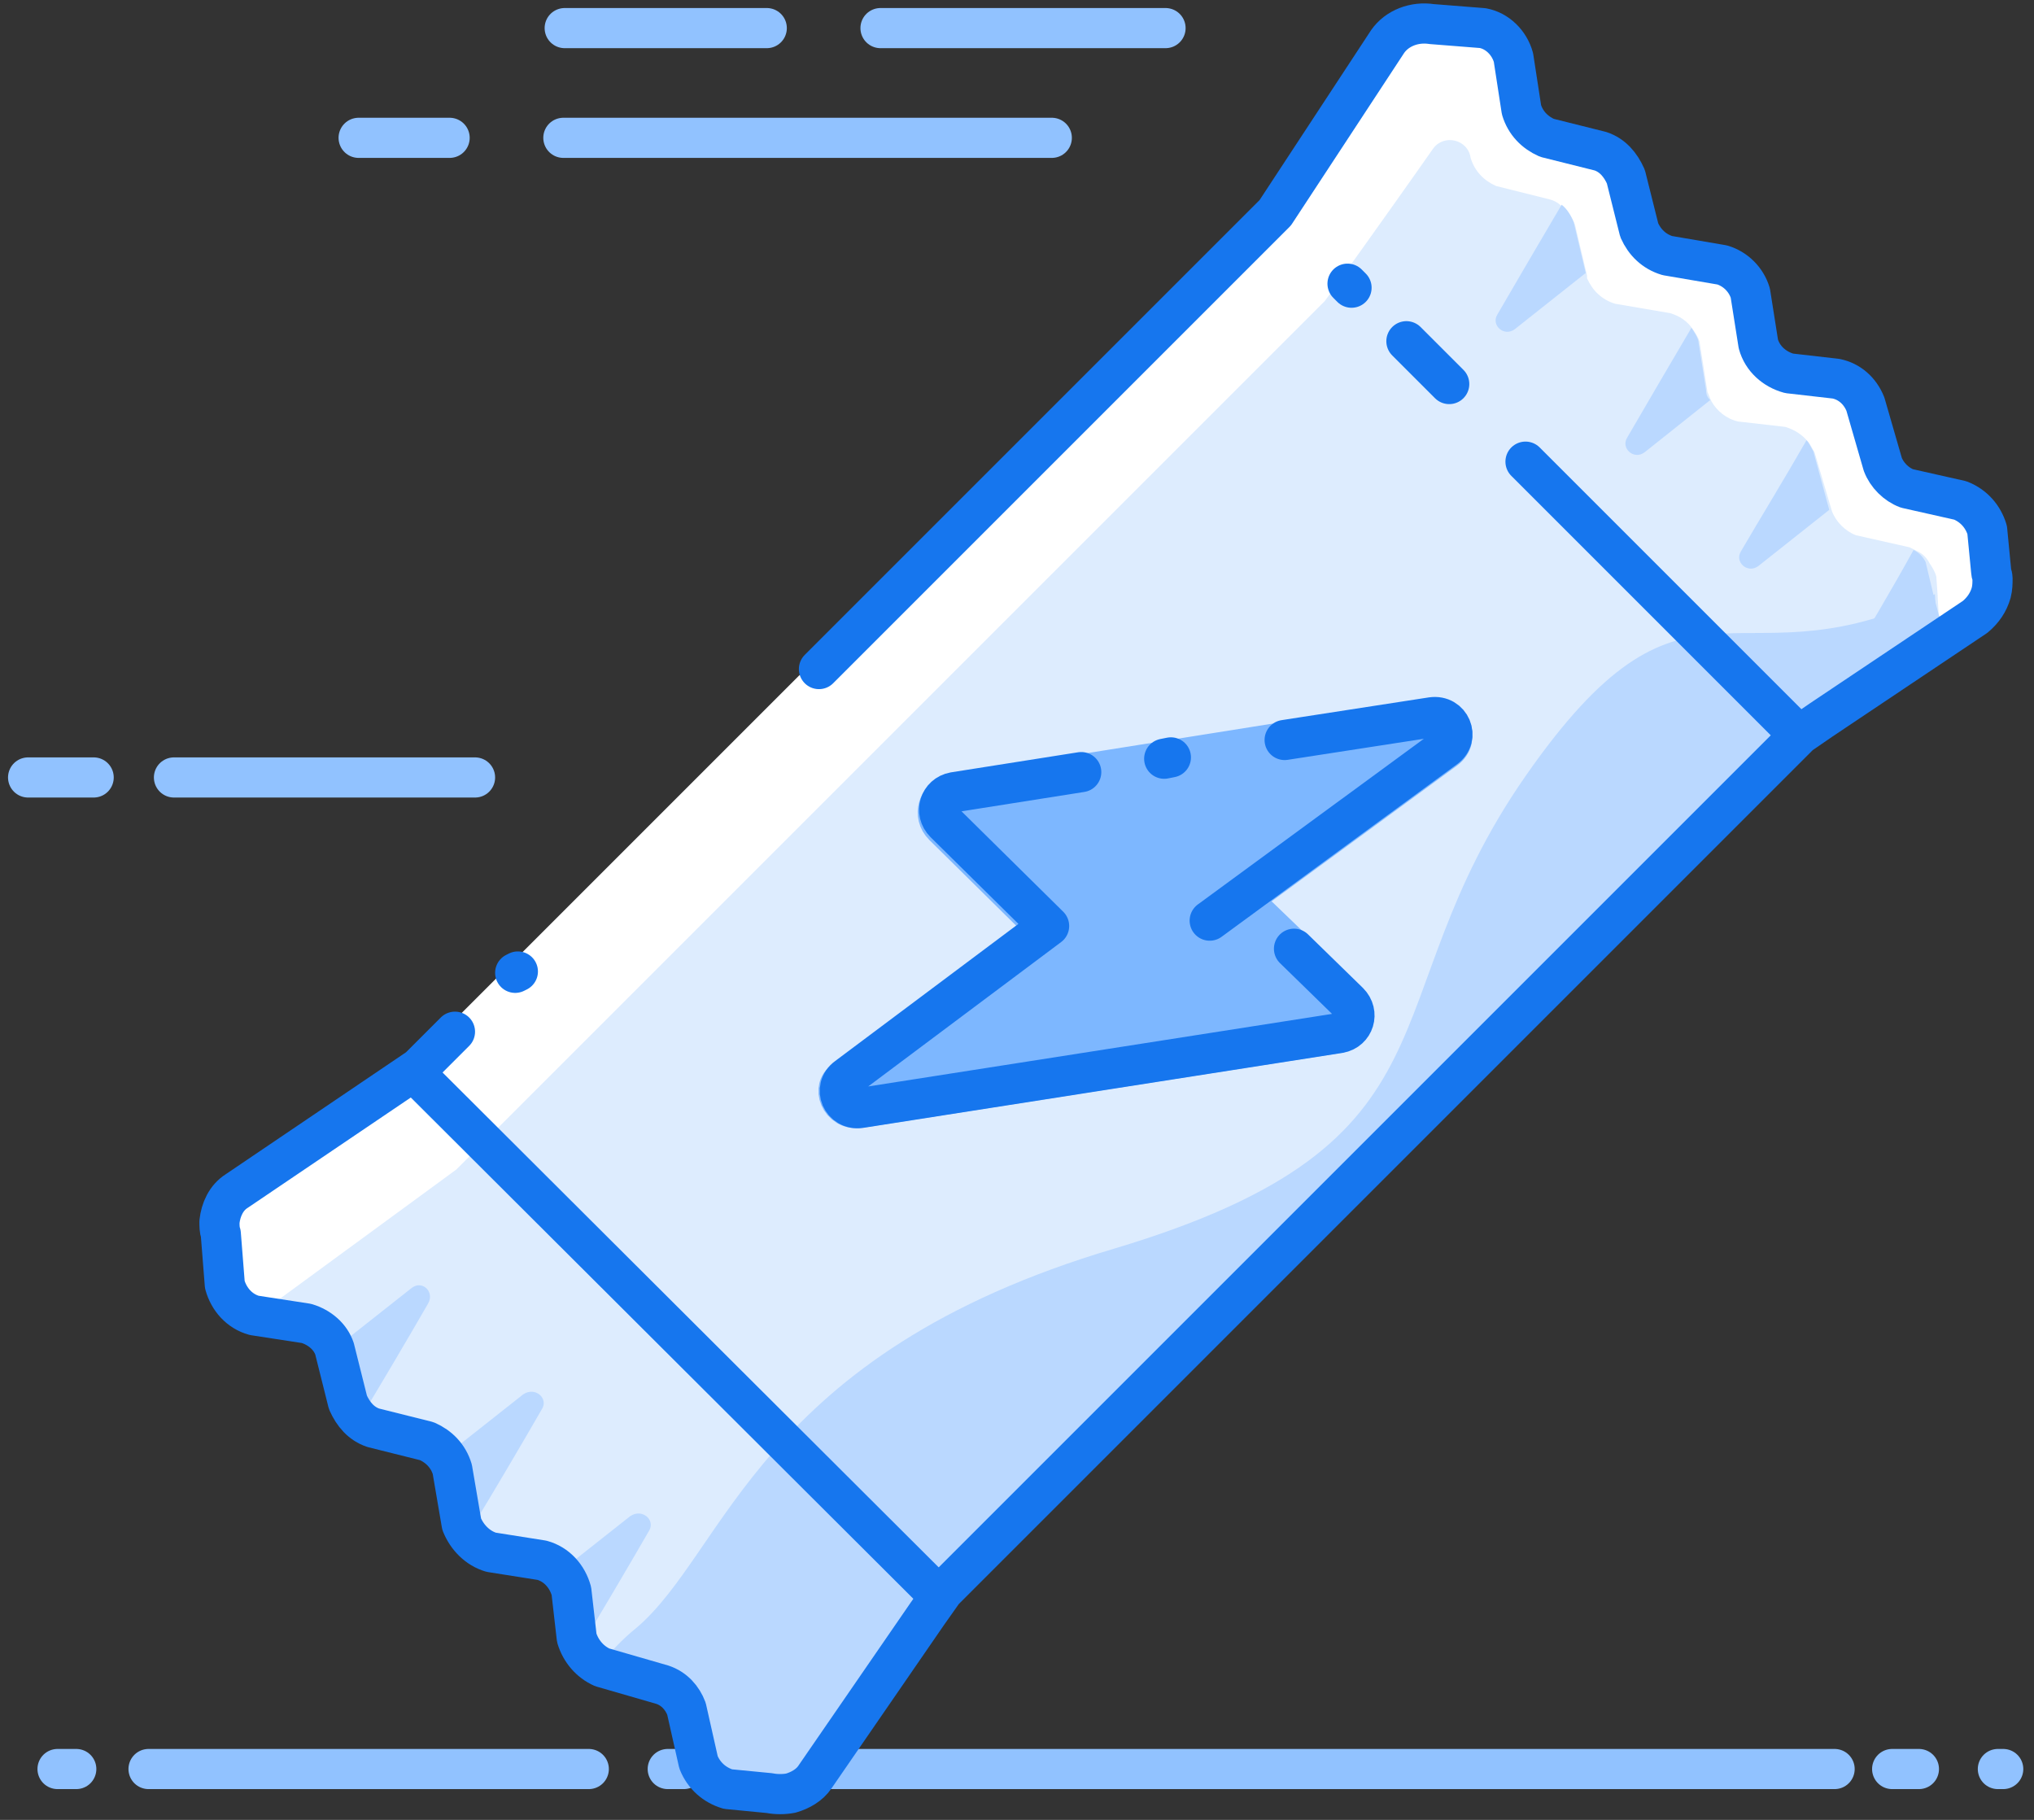 <?xml version="1.0" encoding="UTF-8"?>
<svg width="152px" height="136px" viewBox="0 0 152 136" version="1.1" xmlns="http://www.w3.org/2000/svg" xmlns:xlink="http://www.w3.org/1999/xlink">
    <rect x="0" y="0" width="152" height="136" fill="#333333" stroke="none"/>
    <!-- Generator: Sketch 51.2 (57519) - http://www.bohemiancoding.com/sketch -->
    <title>Energy_Bar</title>
    <desc>Created with Sketch.</desc>
    <defs></defs>
    <g id="Page-1" stroke="none" stroke-width="1" fill="none" fill-rule="evenodd">
        <g id="Energy_Bar" transform="translate(2, 0)">
            <g id="Group" transform="translate(2, 132)" stroke="#91C2FF" stroke-linecap="round" stroke-linejoin="round" stroke-width="3">
                <path d="M1.7,0.2 L0.3,0.2" id="Shape"></path>
                <path d="M40,0.2 L7.1,0.2" id="Shape"></path>
                <path d="M47.1,0.2 L45.9,0.2" id="Shape"></path>
                <path d="M133.1,0.2 L54.4,0.2" id="Shape"></path>
                <path d="M139.4,0.2 L137.4,0.2" id="Shape"></path>
                <path d="M145.7,0.2 L145.3,0.2" id="Shape"></path>
            </g>
            <path d="M146.7,44.3 C146.5,45 146.1,45.6 145.5,46.1 L134,53.8 L132.4,54.9 L68.4,118.9 L67.2,120.6 L58.8,132.8 C58.4,133.4 57.7,133.8 57,134 C56.5,134.1 55.9,134.1 55.4,134 L52.3,133.7 C51.3,133.4 50.5,132.7 50.1,131.7 L49.2,127.7 C48.9,126.9 48.3,126.2 47.4,125.9 L42.9,124.6 C42,124.2 41.3,123.4 41,122.4 L40.6,118.9 C40.3,117.8 39.5,116.9 38.4,116.6 L34.6,116 C33.6,115.7 32.8,114.9 32.4,113.9 L31.7,109.8 C31.4,108.8 30.7,108.1 29.8,107.7 L25.8,106.8 C24.9,106.5 24.3,105.8 23.9,104.9 L23,100.9 C22.7,100 21.9,99.3 20.9,99 L17,98.4 C17,98.4 17,98.4 17,98.4 C15.9,98.1 15.1,97.2 14.8,96.1 L14.5,92.3 C14.4,92 14.4,91.7 14.4,91.4 C14.5,90.5 14.9,89.6 15.7,89.1 L29.3,79.9 L32,77.2 L44.6,64.6 L93.3,15.9 L101.7,3.1 C102.4,2.1 103.7,1.6 105,1.8 L108.8,2.1 C109.9,2.3 110.8,3.2 111.1,4.3 C111.1,4.3 111.1,4.3 111.1,4.3 L111.7,8.2 C112,9.2 112.7,9.9 113.6,10.3 L117.6,11.3 C118.5,11.6 119.1,12.3 119.5,13.2 L120.5,17.2 C120.9,18.1 121.6,18.8 122.6,19.1 L126.7,19.8 C127.7,20.1 128.5,20.9 128.8,21.9 L129.4,25.7 C129.7,26.8 130.6,27.6 131.7,27.9 L135.2,28.3 C136.2,28.5 137,29.2 137.4,30.2 L138.7,34.7 C139,35.5 139.7,36.2 140.5,36.5 L144.5,37.4 C145.5,37.8 146.2,38.6 146.5,39.6 L146.8,42.7 C146.8,42.9 146.9,43 146.9,43.2 C146.9,43.6 146.8,44 146.7,44.3 Z" id="Shape" fill="#FFFFFF" fill-rule="nonzero"></path>
            <path d="M146.8,43.2 C146.8,43.7 146.6,44.1 146.4,44.5 C146.2,44.9 145.9,45.2 145.5,45.5 L138.9,49.9 L132.4,54.3 L68.4,118.3 L64.8,123.5 L58.8,132.2 C58.5,132.6 58.1,133 57.6,133.2 C56.9,133.5 56.2,133.6 55.4,133.4 L52.3,133.1 C51.3,132.8 50.5,132.1 50.1,131.1 L49.2,127.1 C48.9,126.3 48.3,125.6 47.4,125.3 L42.9,124 C42,123.6 41.3,122.8 41,121.8 L40.6,118.3 C40.3,117.2 39.5,116.3 38.4,116 L34.6,115.4 C33.6,115.1 32.8,114.3 32.4,113.3 L31.7,109.2 C31.4,108.2 30.7,107.5 29.8,107.1 L25.8,106.1 C24.9,105.8 24.3,105.1 23.9,104.2 L23,100.2 C22.7,99.3 21.9,98.6 20.9,98.3 L17.4,97.7 L17,97.6 C15.9,97.3 15.1,96.4 14.8,95.2 L14.5,91.4 C14.5,91.3 14.5,91.1 14.4,91 C14.3,89.9 14.8,88.8 15.7,88.1 L29.3,78.9 L32,76.2 L44.6,63.6 L93.3,14.9 L101.7,2.1 C102.4,1.1 103.7,0.6 105,0.8 L108.8,1.1 C109.9,1.4 110.8,2.2 111.1,3.3 L111.2,3.8 L111.8,7.3 C112.1,8.3 112.8,9 113.7,9.4 L117.7,10.4 C118.6,10.7 119.2,11.4 119.6,12.3 L120.6,16.3 C121,17.2 121.7,17.9 122.7,18.2 L126.8,18.9 C127.8,19.2 128.6,20 128.9,21 L129.5,24.8 C129.8,25.9 130.7,26.7 131.8,27 L135.3,27.4 C136.3,27.6 137.1,28.3 137.5,29.3 L138.8,33.8 C139.1,34.6 139.8,35.3 140.6,35.6 L144.6,36.5 C145.6,36.9 146.3,37.7 146.6,38.7 L146.9,41.8 C146.8,42.6 146.9,42.9 146.8,43.2 Z" id="Shape" fill="#FFFFFF" fill-rule="nonzero"></path>
            <path d="M142.8,47.2 C142.8,47.6 142.8,47.9 142.7,48.3 L142.4,48.5 L134.9,53.9 L131.1,56.7 L130,57.8 L67.2,120.6 L66.3,121.5 L64.9,123.5 L57.7,133.2 L57.1,134 C56.6,134.1 56,134.1 55.5,134 L52.4,133.7 C51.4,133.4 50.6,132.7 50.2,131.7 L49.3,127.7 C49,126.9 48.4,126.2 47.5,125.9 L43,124.6 C42.9,124.6 42.8,124.5 42.7,124.5 C41.9,124.1 41.3,123.4 41.1,122.5 L40.7,119 C40.4,117.9 39.6,117 38.5,116.7 L34.7,116.1 C33.7,115.8 32.9,115 32.5,114 L31.8,109.9 C31.5,108.9 30.8,108.2 29.9,107.8 L25.9,106.9 C25.5,106.7 25.1,106.5 24.8,106.2 C24.5,105.9 24.2,105.5 24,105.1 L23.1,101.1 C23.1,101 23,100.9 23,100.8 C22.6,100 21.9,99.4 21.1,99.2 L17.2,98.6 C17.2,98.6 17.2,98.6 17.2,98.6 C17.3,98.4 17.5,98.3 17.6,98.1 C17.7,98 17.8,97.9 17.9,97.8 L32.1,87.4 L35,84.5 L48.6,70.9 L97,22.5 C101.3,16.5 103.7,13.1 105.1,11.1 C105.9,10 107.7,10.4 107.9,11.8 C108.2,12.8 108.9,13.5 109.8,13.9 L113.8,14.9 C114.2,15 114.5,15.2 114.8,15.5 C115.2,15.8 115.5,16.3 115.7,16.8 L116.6,20.6 L116.6,20.8 C117,21.7 117.7,22.4 118.7,22.7 L122.8,23.4 C123.5,23.6 124.1,24 124.5,24.6 C124.7,24.9 124.9,25.2 125,25.5 L125.6,29.3 C125.7,29.5 125.8,29.8 125.9,30 C126.3,30.7 127,31.3 127.9,31.5 L131.4,31.9 C132.1,32.1 132.7,32.5 133.1,33 C133.3,33.2 133.4,33.5 133.6,33.8 L134.9,38.2 C135.2,39 135.9,39.7 136.7,40 L140.7,40.9 C140.9,41 141.1,41.1 141.3,41.2 C141.7,41.4 142,41.7 142.2,42.1 C142.4,42.4 142.6,42.7 142.7,43.1 L142.8,44.5 L142.8,44.6 L142.9,46.3 C142.9,46.4 143,46.5 143,46.6 C142.9,46.8 142.9,47 142.8,47.2 Z" id="Shape" fill="#DDECFE" fill-rule="nonzero"></path>
            <g id="Group" transform="translate(60, 53)" stroke-width="3">
                <path d="M2.2,29.8 L38,24.2 C39.1,24 39.5,22.7 38.7,21.9 L30.7,14.2 L46,3 C47.1,2.2 46.4,0.5 45,0.7 L9.2,6.4 C8.1,6.6 7.7,7.9 8.5,8.7 L16.3,16.4 L1.2,27.7 C0.1,28.2 0.8,30 2.2,29.8 Z" id="Shape" stroke="#7DB7FF" fill="#7DB7FF" fill-rule="nonzero"></path>
                <path d="M25.5,3.6 L25,3.7" id="Shape" stroke="#1676EE" stroke-linecap="round" stroke-linejoin="round"></path>
                <path d="M28.4,15.8 L46,2.9 C47.1,2.1 46.4,0.4 45,0.6 L34,2.3" id="Shape" stroke="#1676EE" stroke-linecap="round" stroke-linejoin="round"></path>
                <path d="M18.8,4.7 L9.3,6.2 C8.2,6.4 7.8,7.7 8.6,8.5 L16.4,16.2 L1.3,27.5 C0.2,28.3 0.9,30 2.3,29.8 L38.1,24.2 C39.2,24 39.6,22.7 38.8,21.9 L34.7,17.9" id="Shape" stroke="#1676EE" stroke-linecap="round" stroke-linejoin="round"></path>
            </g>
            <path d="M142.8,47.2 C142.8,47.6 142.8,47.9 142.7,48.3 L142.4,48.5 L134.9,53.9 L131.1,56.7 L130,57.8 L67.2,120.6 L66.3,121.5 L64.9,123.5 L57.7,133.2 L57.1,134 C56.6,134.1 56,134.1 55.5,134 L52.4,133.7 C51.4,133.4 50.6,132.7 50.2,131.7 L49.3,127.7 C49,126.9 48.4,126.2 47.5,125.9 L43,124.6 C42.9,124.6 42.8,124.5 42.7,124.5 C43.6,123.5 44.5,122.5 45.5,121.7 C52.3,116 54.6,101.2 81.3,93.3 C108,85.3 100.1,75.1 112,58 C123.9,40.9 127.4,51.2 141.6,44.9 L142.6,44.4 L142.6,44.5 L142.7,46.2 C142.7,46.3 142.8,46.4 142.8,46.5 C142.9,46.8 142.9,47 142.8,47.2 Z" id="Shape" fill="#BAD8FF" fill-rule="nonzero"></path>
            <path d="M30,97.4 C28.5,100 26.5,103.4 24.8,106.2 C24.5,105.9 24.2,105.5 24,105.1 L23.1,101.1 C23.1,101 23,100.9 23,100.8 L28.7,96.3 C29.5,95.6 30.5,96.5 30,97.4 Z" id="Shape" fill="#BAD8FF" fill-rule="nonzero"></path>
            <path d="M38.5,105.3 C37,107.9 35,111.3 33.3,114.1 C33,113.8 32.7,113.4 32.5,113 L31.5,109 C31.5,108.9 31.4,108.8 31.4,108.7 L37.1,104.2 C38,103.6 39,104.5 38.5,105.3 Z" id="Shape" fill="#BAD8FF" fill-rule="nonzero"></path>
            <path d="M46.5,114.4 C45,117 43,120.4 41.3,123.2 C41,122.9 40.7,122.5 40.5,122.1 L39.5,118.1 C39.5,118 39.4,117.9 39.4,117.8 L45.1,113.3 C46,112.7 47,113.6 46.5,114.4 Z" id="Shape" fill="#BAD8FF" fill-rule="nonzero"></path>
            <path d="M56.2,123.5 C54.7,126.1 52.7,129.5 51,132.3 C50.7,132 50.4,131.6 50.2,131.2 L49.2,127.2 C49.2,127.1 49.1,127 49.1,126.9 L54.8,122.4 C55.6,121.8 56.7,122.7 56.2,123.5 Z" id="Shape" fill="#BAD8FF" fill-rule="nonzero"></path>
            <path d="M143.1,46.3 L142.8,46.5 L137.3,50.8 C136.5,51.4 135.5,50.5 136,49.7 C137.5,47.2 139.4,44 141,41.1 C141.4,41.3 141.7,41.6 141.9,42 L142.5,44.5 L142.9,46 C143,46.1 143,46.2 143.1,46.3 Z" id="Shape" fill="#BAD8FF" fill-rule="nonzero"></path>
            <path d="M134.7,38.1 L129.4,42.3 C128.6,42.9 127.6,42 128.1,41.2 C129.5,38.8 131.4,35.7 133,32.9 C133.2,33.1 133.3,33.4 133.5,33.7 L134.7,38.1 Z" id="Shape" fill="#BAD8FF" fill-rule="nonzero"></path>
            <path d="M125.8,29.9 L120.9,33.8 C120.1,34.4 119.1,33.5 119.6,32.7 C121,30.3 122.8,27.2 124.4,24.5 C124.6,24.8 124.8,25.1 124.9,25.4 L125.5,29.2 C125.5,29.5 125.6,29.7 125.8,29.9 Z" id="Shape" fill="#BAD8FF" fill-rule="nonzero"></path>
            <path d="M116.5,20.4 L111.2,24.6 C110.4,25.2 109.4,24.3 109.9,23.5 C111.3,21.1 113.1,18 114.7,15.3 C115.1,15.6 115.4,16.1 115.6,16.6 L116.5,20.4 Z" id="Shape" fill="#BAD8FF" fill-rule="nonzero"></path>
            <path d="M59.2,50 L93.3,15.9 L101.7,3.1 C102.4,2.1 103.7,1.6 105,1.8 L108.8,2.1 C109.9,2.3 110.8,3.2 111.1,4.3 C111.1,4.3 111.1,4.3 111.1,4.3 L111.7,8.2 C112,9.2 112.7,9.9 113.6,10.3 L117.6,11.3 C118.5,11.6 119.1,12.3 119.5,13.2 L120.5,17.2 C120.9,18.1 121.6,18.8 122.6,19.1 L126.7,19.8 C127.7,20.1 128.5,20.9 128.8,21.9 L129.4,25.7 C129.7,26.8 130.6,27.6 131.7,27.9 L135.2,28.3 C136.2,28.5 137,29.2 137.4,30.2 L138.7,34.7 C139,35.5 139.7,36.2 140.5,36.5 L144.5,37.4 C145.5,37.8 146.2,38.6 146.5,39.6 L146.8,42.7 C146.8,42.9 146.9,43 146.9,43.2 C146.9,43.6 146.9,43.9 146.8,44.3 C146.6,45 146.2,45.6 145.6,46.1 L134.1,53.8 L132.5,54.9 L68.5,118.9 L67.3,120.6 L58.9,132.8 C58.5,133.4 57.8,133.8 57.1,134 C56.6,134.1 56,134.1 55.5,134 L52.4,133.7 C51.4,133.4 50.6,132.7 50.2,131.7 L49.3,127.7 C49,126.9 48.4,126.2 47.5,125.9 L43,124.6 C42.1,124.2 41.4,123.4 41.1,122.4 L40.7,118.9 C40.4,117.8 39.6,116.9 38.5,116.6 L34.7,116 C33.7,115.7 32.9,114.9 32.5,113.9 L31.8,109.8 C31.5,108.8 30.8,108.1 29.9,107.7 L25.9,106.7 C25,106.4 24.4,105.7 24,104.8 L23,100.8 C22.7,99.9 21.9,99.2 20.9,98.9 L17,98.3 C17,98.3 17,98.3 17,98.3 C15.9,98 15.1,97.1 14.8,96 L14.5,92.2 C14.4,91.9 14.4,91.6 14.4,91.3 C14.5,90.4 14.9,89.5 15.7,89 L29.3,79.8 L32,77.1" id="Shape" stroke="#1676EE" stroke-width="3" stroke-linecap="round" stroke-linejoin="round"></path>
            <path d="M36.5,72.7 L36.7,72.6" id="Shape" stroke="#1676EE" stroke-width="3" stroke-linecap="round" stroke-linejoin="round"></path>
            <path d="M112,34.5 L132.4,54.9" id="Shape" stroke="#1676EE" stroke-width="3" stroke-linecap="round" stroke-linejoin="round"></path>
            <path d="M103.1,25.5 L106.3,28.7" id="Shape" stroke="#1676EE" stroke-width="3" stroke-linecap="round" stroke-linejoin="round"></path>
            <path d="M98.7,21.2 L99,21.5" id="Shape" stroke="#1676EE" stroke-width="3" stroke-linecap="round" stroke-linejoin="round"></path>
            <path d="M29,80.2 L68.1,119.2" id="Shape" stroke="#1676EE" stroke-width="3" stroke-linecap="round" stroke-linejoin="round"></path>
            <path d="M55.3,2.1 L40.2,2.1" id="Shape" stroke="#91C2FF" stroke-width="3" stroke-linecap="round" stroke-linejoin="round"></path>
            <path d="M85.1,2.1 L63.8,2.1" id="Shape" stroke="#91C2FF" stroke-width="3" stroke-linecap="round" stroke-linejoin="round"></path>
            <path d="M31.6,10.3 L24.8,10.3" id="Shape" stroke="#91C2FF" stroke-width="3" stroke-linecap="round" stroke-linejoin="round"></path>
            <path d="M76.6,10.3 L40.1,10.3" id="Shape" stroke="#91C2FF" stroke-width="3" stroke-linecap="round" stroke-linejoin="round"></path>
            <path d="M5,58.1 L0.1,58.1" id="Shape" stroke="#91C2FF" stroke-width="3" stroke-linecap="round" stroke-linejoin="round"></path>
            <path d="M33.5,58.1 L11,58.1" id="Shape" stroke="#91C2FF" stroke-width="3" stroke-linecap="round" stroke-linejoin="round"></path>
        </g>
    </g>
</svg>